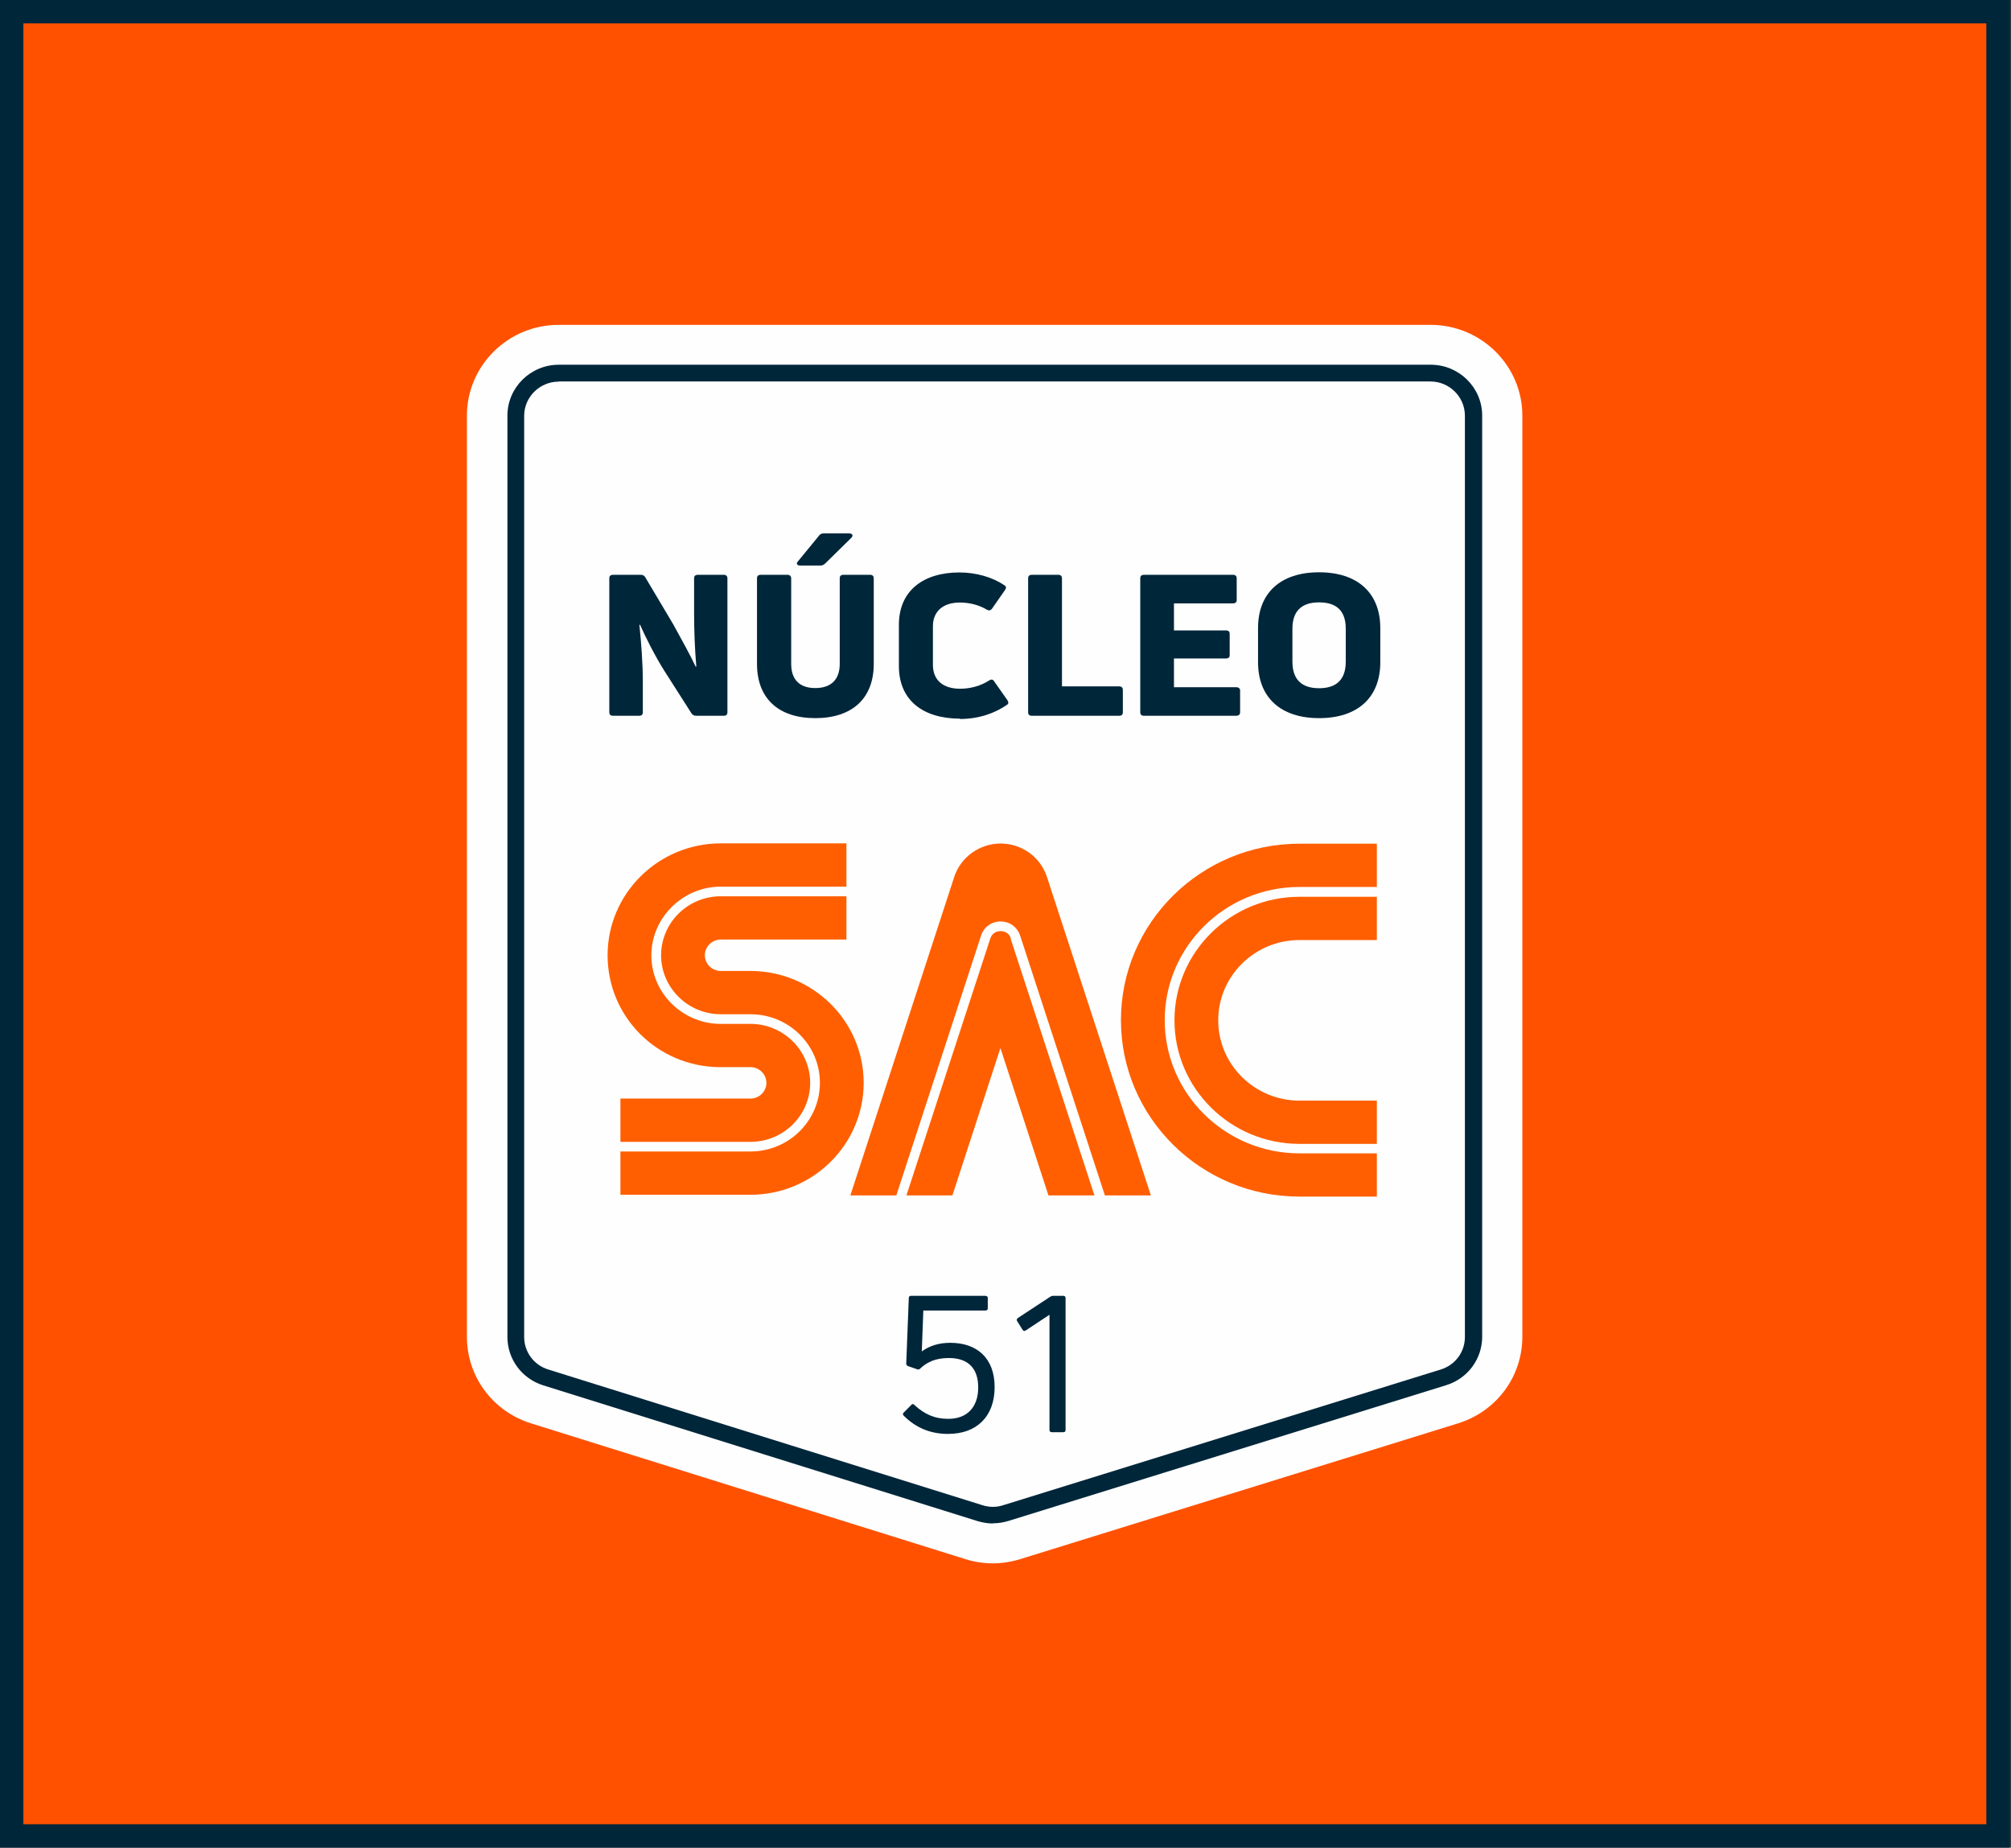 <?xml version="1.0" encoding="UTF-8"?> <svg xmlns="http://www.w3.org/2000/svg" width="86" height="79" viewBox="0 0 86 79" fill="none"><rect x="0" y="0" width="86" height="79" fill="#333333" stroke="none"/><rect x="0.5" y="0.5" width="84.945" height="78" fill="#FF5100" stroke="#00263A"></rect><g clip-path="url(#clip0_4223_118)"><path d="M42.469 66.846C42.067 66.846 41.672 66.788 41.285 66.665L22.716 60.862C21.071 60.349 19.967 58.861 19.967 57.155V17.771C19.967 15.632 21.729 13.89 23.893 13.89H61.177C63.341 13.89 65.103 15.632 65.103 17.771V57.155C65.103 58.861 63.999 60.349 62.346 60.862L43.631 66.665C43.251 66.781 42.856 66.846 42.454 66.846H42.469Z" fill="#FEFEFE"></path><path d="M42.469 65.141C42.242 65.141 42.023 65.104 41.804 65.039L23.235 59.236C22.314 58.947 21.7 58.116 21.7 57.163V17.771C21.7 16.571 22.687 15.595 23.9 15.595H61.184C62.398 15.595 63.385 16.571 63.385 17.771V57.155C63.385 58.109 62.763 58.947 61.842 59.229L43.127 65.032C42.915 65.097 42.688 65.133 42.469 65.133V65.141ZM23.893 16.318C23.081 16.318 22.416 16.976 22.416 17.778V57.17C22.416 57.806 22.833 58.369 23.447 58.557L42.016 64.36C42.308 64.454 42.615 64.454 42.9 64.36L61.615 58.557C62.237 58.362 62.646 57.806 62.646 57.17V17.771C62.646 16.968 61.981 16.311 61.17 16.311H23.893V16.318Z" fill="#00263A"></path><path d="M26.218 30.605C26.108 30.605 26.057 30.555 26.057 30.453V24.73C26.057 24.629 26.108 24.578 26.218 24.578H27.409C27.49 24.578 27.555 24.614 27.592 24.679L28.791 26.695C29.164 27.368 29.551 28.076 29.749 28.502H29.778C29.712 27.736 29.683 26.941 29.683 26.24V24.73C29.683 24.629 29.734 24.578 29.844 24.578H30.955C31.05 24.578 31.108 24.629 31.108 24.73V30.453C31.108 30.555 31.057 30.605 30.955 30.605H29.763C29.683 30.605 29.617 30.569 29.573 30.504L28.411 28.683C28.016 28.061 27.585 27.201 27.373 26.717H27.343C27.424 27.49 27.49 28.387 27.49 29.131V30.453C27.49 30.555 27.439 30.605 27.336 30.605H26.225H26.218Z" fill="#00263A"></path><path d="M34.866 30.706C33.287 30.706 32.373 29.861 32.373 28.387V24.73C32.373 24.629 32.424 24.578 32.534 24.578H33.674C33.769 24.578 33.835 24.629 33.835 24.73V28.387C33.835 29.066 34.201 29.42 34.866 29.42C35.531 29.42 35.911 29.066 35.911 28.387V24.73C35.911 24.629 35.962 24.578 36.065 24.578H37.213C37.308 24.578 37.366 24.629 37.366 24.73V28.387C37.366 29.861 36.445 30.706 34.866 30.706ZM35.275 24.101C35.224 24.159 35.158 24.181 35.085 24.181H34.215C34.091 24.181 34.033 24.101 34.12 24.007L35.027 22.902C35.071 22.837 35.136 22.808 35.217 22.808H36.321C36.452 22.808 36.504 22.902 36.408 22.995L35.275 24.108V24.101Z" fill="#00263A"></path><path d="M41.058 30.728C39.479 30.728 38.441 29.947 38.441 28.48V26.717C38.441 25.25 39.494 24.477 41.029 24.477C41.745 24.477 42.44 24.679 42.944 25.019C43.032 25.07 43.039 25.134 42.988 25.214L42.425 26.023C42.359 26.11 42.294 26.117 42.199 26.067C41.87 25.864 41.446 25.763 41.051 25.763C40.298 25.763 39.896 26.168 39.896 26.775V28.43C39.896 29.08 40.327 29.449 41.058 29.449C41.504 29.449 41.943 29.326 42.301 29.095C42.389 29.037 42.462 29.044 42.513 29.131L43.083 29.94C43.134 30.02 43.134 30.085 43.076 30.128C42.557 30.489 41.877 30.742 41.044 30.742L41.058 30.728Z" fill="#00263A"></path><path d="M44.129 30.605C44.019 30.605 43.968 30.555 43.968 30.453V24.73C43.968 24.629 44.019 24.578 44.129 24.578H45.262C45.357 24.578 45.415 24.629 45.415 24.73V29.348H47.864C47.959 29.348 48.018 29.398 48.018 29.492V30.453C48.018 30.555 47.967 30.605 47.864 30.605H44.136H44.129Z" fill="#00263A"></path><path d="M50.211 29.384H52.872C52.967 29.384 53.033 29.434 53.033 29.528V30.453C53.033 30.555 52.967 30.605 52.872 30.605H48.924C48.815 30.605 48.763 30.555 48.763 30.453V24.73C48.763 24.629 48.815 24.578 48.924 24.578H52.726C52.835 24.578 52.887 24.629 52.887 24.73V25.655C52.887 25.749 52.835 25.799 52.726 25.799H50.204V26.956H52.426C52.536 26.956 52.587 27.006 52.587 27.1V28.011C52.587 28.105 52.536 28.155 52.426 28.155H50.204V29.384H50.211Z" fill="#00263A"></path><path d="M56.41 30.706C54.773 30.706 53.8 29.825 53.8 28.314V26.855C53.8 25.351 54.765 24.47 56.41 24.47C58.055 24.47 59.028 25.351 59.028 26.855V28.314C59.028 29.825 58.062 30.706 56.41 30.706ZM56.41 29.427C57.171 29.427 57.551 29.037 57.551 28.293V26.883C57.551 26.139 57.178 25.756 56.41 25.756C55.643 25.756 55.27 26.146 55.27 26.883V28.293C55.27 29.044 55.657 29.427 56.41 29.427Z" fill="#00263A"></path><path d="M30.735 45.629H32.095C32.468 45.629 32.775 45.932 32.775 46.301C32.775 46.67 32.468 46.973 32.095 46.973H26.532V48.823H32.095C33.506 48.823 34.647 47.688 34.647 46.301C34.647 44.913 33.499 43.779 32.095 43.779H30.735C29.142 43.728 27.855 42.435 27.855 40.845C27.855 39.255 29.186 37.911 30.823 37.911H36.197V36.061H30.823C28.155 36.061 25.984 38.207 25.984 40.845C25.984 43.483 28.104 45.586 30.735 45.629Z" fill="#FF5F00"></path><path d="M32.095 41.517H30.823C30.451 41.517 30.143 41.214 30.143 40.845C30.143 40.477 30.451 40.173 30.823 40.173H36.197V38.323H30.823C29.412 38.323 28.272 39.458 28.272 40.845C28.272 42.233 29.42 43.367 30.823 43.367H32.095C33.733 43.367 35.063 44.682 35.063 46.301C35.063 47.92 33.733 49.235 32.095 49.235H26.532V51.085H32.095C34.764 51.085 36.935 48.939 36.935 46.301C36.935 43.663 34.764 41.517 32.095 41.517Z" fill="#FF5F00"></path><path d="M49.809 43.62C49.809 40.484 52.389 37.925 55.57 37.925H58.881V36.075H55.57C51.359 36.075 47.937 39.458 47.937 43.62C47.937 47.782 51.359 51.164 55.57 51.164H58.881V49.315H55.57C52.397 49.315 49.809 46.764 49.809 43.62Z" fill="#FF5F00"></path><path d="M55.57 40.195H58.881V38.345H55.57C52.623 38.345 50.226 40.715 50.226 43.627C50.226 46.539 52.623 48.91 55.57 48.91H58.881V47.06H55.57C53.654 47.06 52.097 45.521 52.097 43.627C52.097 41.734 53.654 40.195 55.57 40.195Z" fill="#FF5F00"></path><path d="M43.229 40.122C43.156 39.891 42.951 39.812 42.791 39.812C42.63 39.812 42.432 39.891 42.352 40.122L38.763 51.114H40.729L42.783 44.812L44.837 51.114H46.804L43.215 40.122H43.229Z" fill="#FF5F00"></path><path d="M41.957 39.999C42.074 39.638 42.403 39.4 42.791 39.4C43.178 39.4 43.5 39.638 43.624 39.999L47.25 51.114H49.217L44.772 37.492C44.494 36.646 43.697 36.068 42.791 36.068C41.891 36.068 41.087 36.646 40.809 37.492L36.365 51.114H38.331L41.957 39.999Z" fill="#FF5F00"></path><path d="M40.539 61.311C39.779 61.311 39.157 61.043 38.646 60.53C38.602 60.48 38.602 60.443 38.646 60.4L38.974 60.068C39.018 60.017 39.055 60.024 39.106 60.075C39.53 60.465 39.962 60.667 40.554 60.667C41.372 60.667 41.833 60.154 41.833 59.323C41.833 58.492 41.387 58.066 40.576 58.066C40.013 58.066 39.647 58.239 39.355 58.514C39.311 58.557 39.282 58.565 39.23 58.55L38.836 58.413C38.785 58.398 38.755 58.362 38.755 58.304L38.865 55.493C38.865 55.435 38.901 55.407 38.967 55.407H42.14C42.199 55.407 42.242 55.443 42.242 55.493V55.949C42.242 56.006 42.199 56.035 42.14 56.035H39.486L39.42 57.784C39.757 57.538 40.159 57.416 40.641 57.416C41.767 57.416 42.535 58.059 42.535 59.309C42.535 60.559 41.775 61.311 40.546 61.311H40.539Z" fill="#00263A"></path><path d="M44.984 61.238C44.918 61.238 44.881 61.202 44.881 61.152V56.216L43.865 56.888C43.814 56.924 43.763 56.91 43.734 56.866L43.5 56.49C43.463 56.447 43.485 56.389 43.522 56.36L44.918 55.443C44.962 55.421 44.991 55.407 45.042 55.407H45.466C45.532 55.407 45.569 55.443 45.569 55.493V61.152C45.569 61.209 45.532 61.238 45.466 61.238H44.977H44.984Z" fill="#00263A"></path></g><defs><clipPath id="clip0_4223_118"><rect width="45.143" height="52.956" fill="white" transform="translate(19.967 13.89)"></rect></clipPath></defs></svg> 